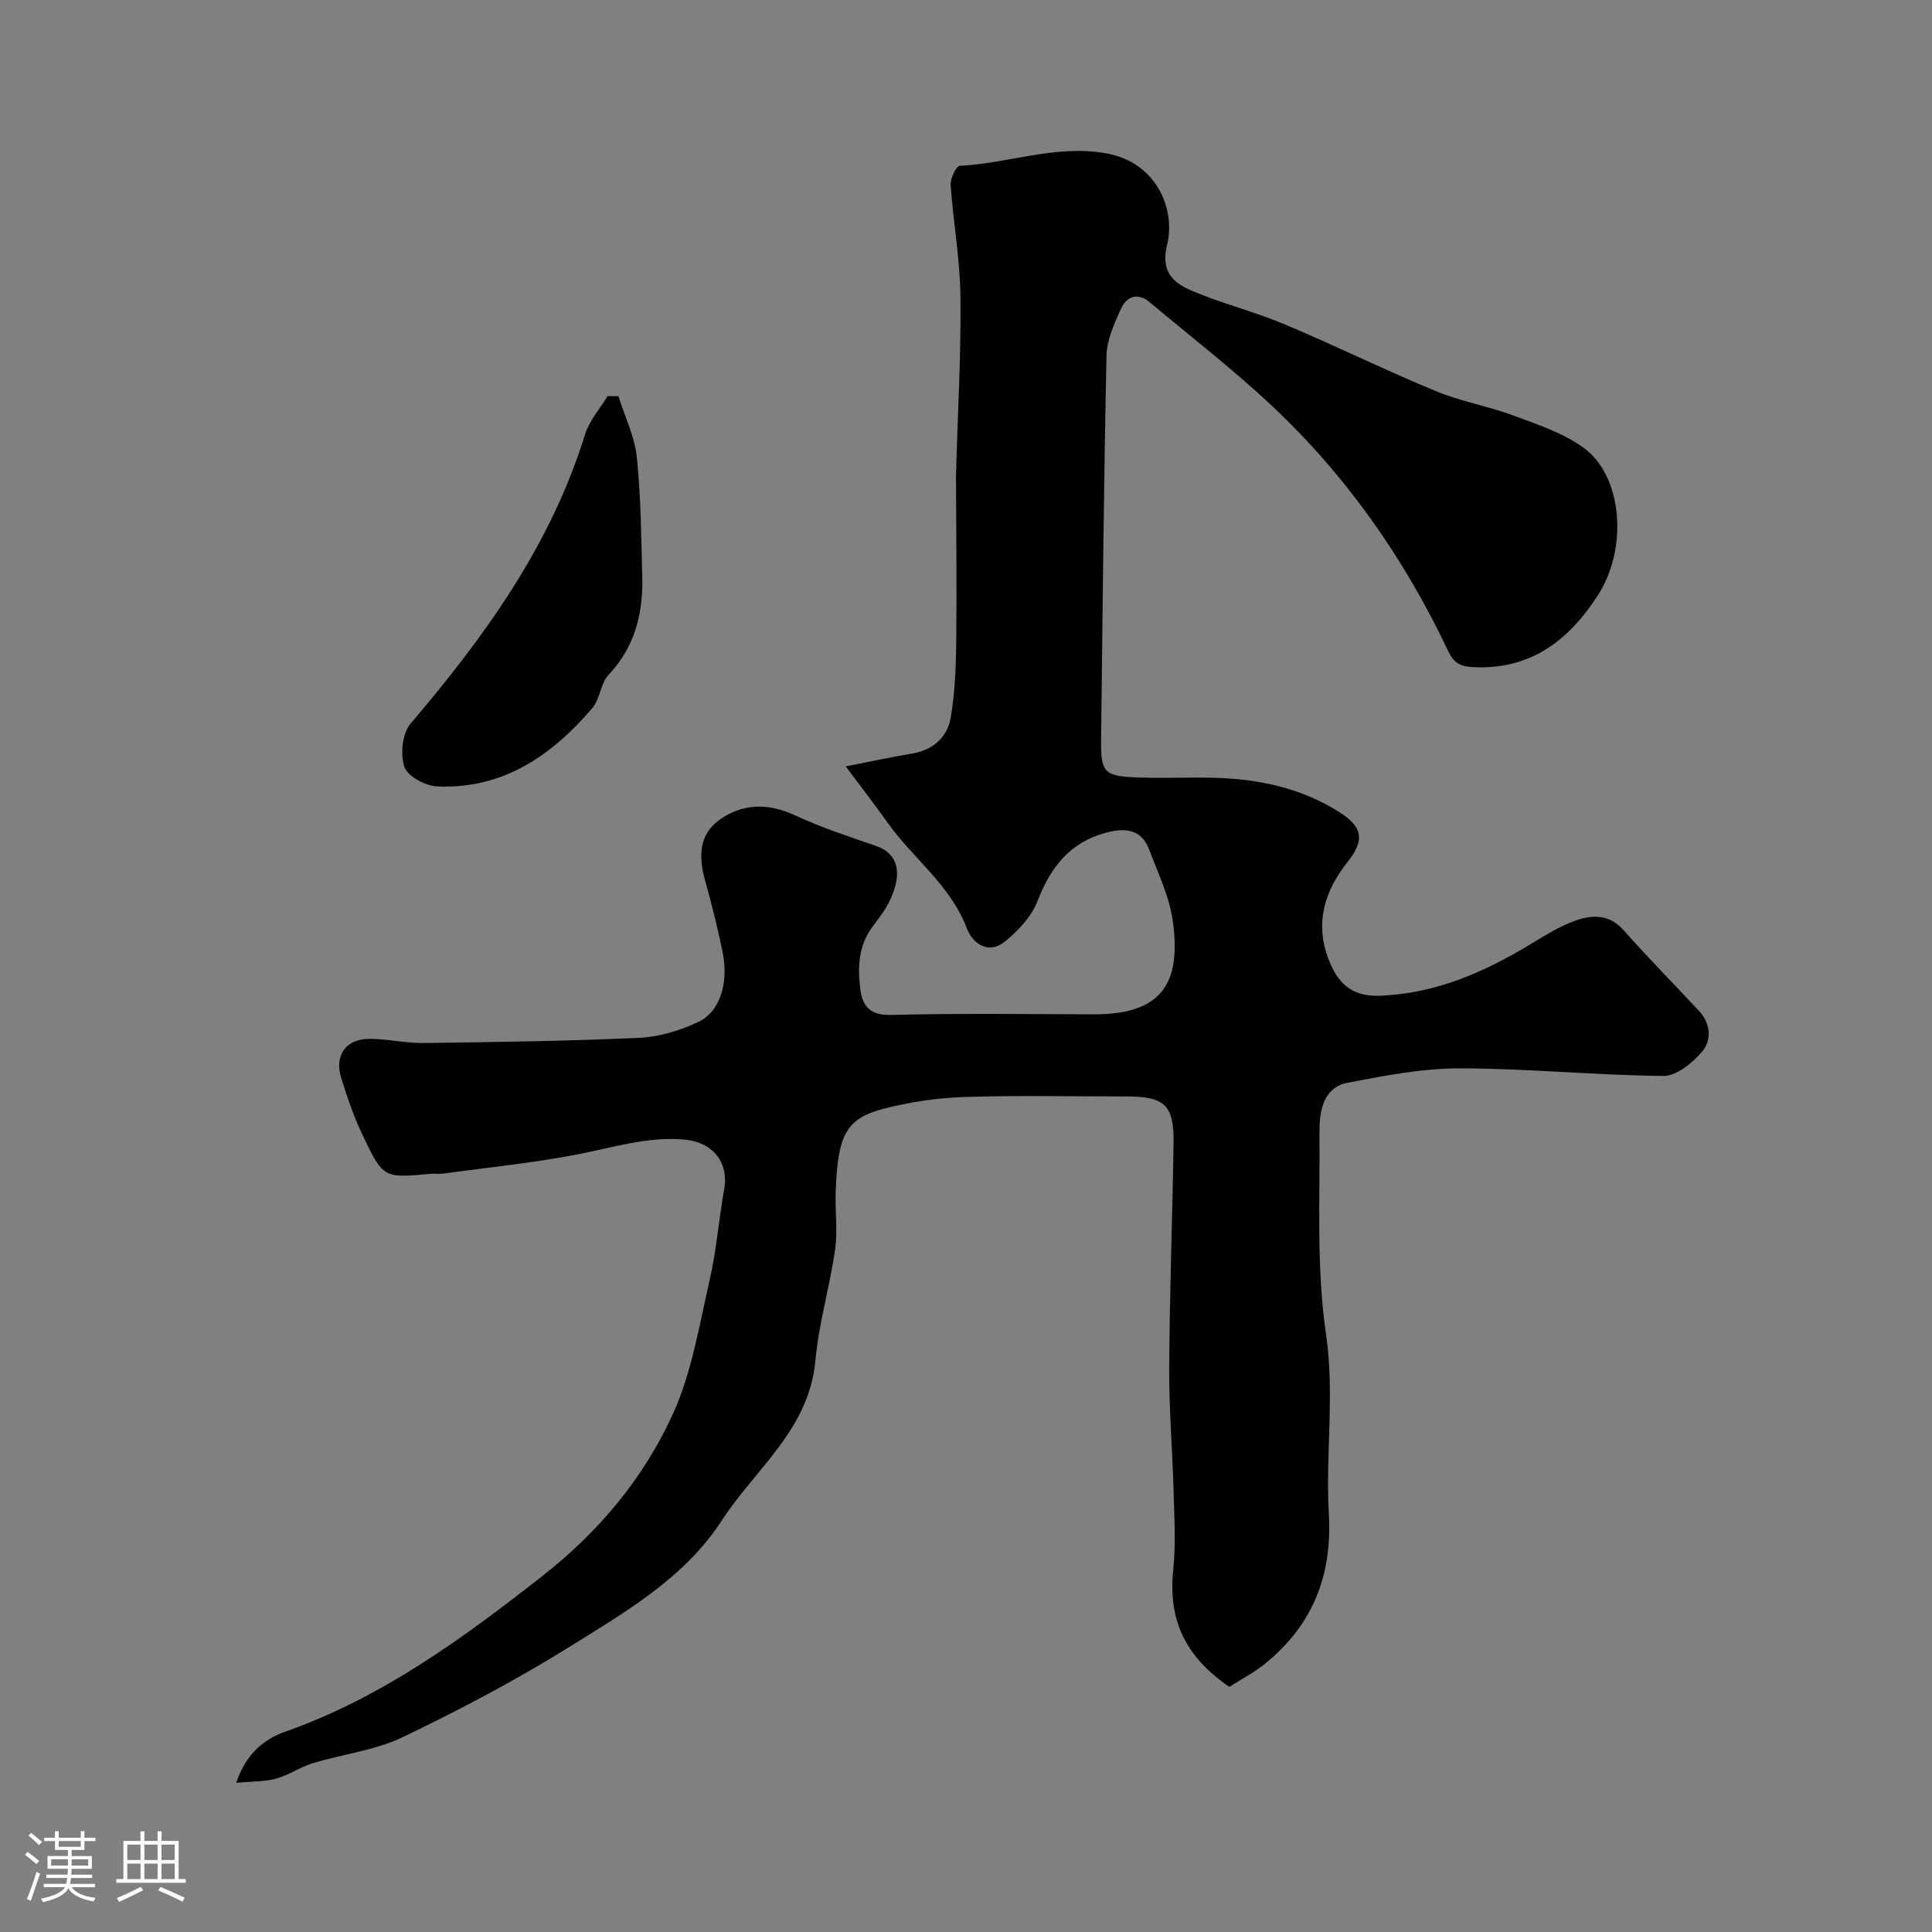 <svg enable-background="new 0 0 400 400" viewBox="0 0 400 400" xmlns="http://www.w3.org/2000/svg"><rect x="0" y="0" width="400" height="400" fill="#808080" stroke="none"/><path d="m5.17 384 .55-.58c.85.61 1.65 1.24 2.4 1.87l-.59.64c-.83-.73-1.62-1.38-2.36-1.93m1.22 9.53-.82-.34c.71-1.76 1.37-3.64 1.98-5.63.24.13.5.25.76.36-.6 1.67-1.24 3.54-1.92 5.61m-.5-13.5.57-.54c.56.44 1.31 1.06 2.26 1.87l-.64.64c-.68-.66-1.41-1.32-2.19-1.97m3.25.46h2.24v-1.36h.77v1.36h4.57v-1.36h.76v1.36h2.28v.69h-2.28v1.84h-2.64v1.26h4.18v2.64h-4.21c0 .45-.02.86-.05 1.21h4.32v.69h-4.38c-.04.34-.1.75-.19 1.22h5.15v.69h-4.82c.87 1.19 2.51 1.92 4.93 2.19-.17.31-.3.57-.37.76-2.77-.49-4.52-1.41-5.26-2.76-.56 1.26-2.3 2.23-5.24 2.9-.12-.24-.26-.48-.43-.72 2.73-.55 4.38-1.34 4.96-2.38h-4.38v-.69h4.65c.1-.38.17-.79.21-1.22h-4.32v-.69h4.4c.03-.34.05-.75.05-1.21h-4.2v-2.64h4.23v-1.26h-2.69v-1.84h-2.24zm1.46 4.46v1.29h3.45c.01-.4.02-.57.01-.53v-.32-.45h-3.46zm1.55-2.59h4.57v-1.19h-4.57zm6.11 2.59h-3.42v.77c-.01.19-.01.37-.02.53h3.44v-1.29z" fill="#fcfbfa"/><path d="m32.63 379.16h.82v1.98h3.54v7.89h1.46v.78h-14.37v-.78h1.46v-7.89h3.54v-1.98h.82v1.98h2.73zm-3.49 11.48.5.73c-1.61.82-3.28 1.63-5 2.41-.13-.27-.28-.55-.44-.82 1.75-.72 3.4-1.49 4.94-2.32m-2.78-5.55h2.73v-3.18h-2.73zm0 3.95h2.73v-3.2h-2.73zm3.54-3.95h2.73v-3.18h-2.73zm0 3.95h2.73v-3.2h-2.73zm7.89 4.68c-1.84-.92-3.51-1.7-5.02-2.32l.45-.73c1.89.8 3.57 1.55 5.04 2.23zm-1.62-11.81h-2.73v3.18h2.73zm-2.73 7.13h2.73v-3.2h-2.73z" fill="#fcfbfa"/><g fill="#010102"><path d="m254.53 349.24c-9.39-6.38-12.67-14.17-11.63-24.17.57-5.47.22-11.05.07-16.58-.23-8.44-.95-16.87-.9-25.3.09-15.43.66-30.87.9-46.3.13-8.12-1.75-9.88-9.82-9.88-11.17 0-22.34-.25-33.49.11-5.52.18-11.12 1.01-16.47 2.37-8.13 2.06-9.71 5.51-10.17 17.13-.16 4.02.44 8.12-.12 12.06-1.1 7.71-3.38 15.29-4.08 23.02-1.29 14.26-12.5 22.47-19.45 33.19-7.58 11.7-19.67 18.73-31.18 25.9-11.18 6.97-22.9 13.16-34.79 18.86-5.76 2.76-12.45 3.52-18.66 5.41-2.6.79-4.94 2.46-7.54 3.18-2.37.65-4.95.56-8.3.87 2.07-6.02 5.71-9.02 10.18-10.59 20.04-7.07 36.82-19.36 53.31-32.3 11.63-9.12 20.9-20.24 26.92-33.46 3.91-8.59 5.46-18.32 7.6-27.65 1.42-6.18 1.9-12.58 3.02-18.84 1.02-5.71-2.44-9.84-8.3-10.34-7.56-.65-14.58 1.61-21.82 3.03-9.28 1.81-18.73 2.74-28.11 4.03-.82.11-1.67-.04-2.5.03-9.77.9-9.88.96-14.15-8.06-1.8-3.8-3.18-7.82-4.42-11.84-1.4-4.53.92-7.94 5.64-8.03 3.76-.07 7.54.9 11.3.86 14.93-.2 29.88-.4 44.79-1.08 4.11-.19 8.39-1.5 12.15-3.25 4.63-2.15 6.34-8.18 5.14-14.25-1.01-5.1-2.3-10.15-3.69-15.17-1.32-4.75-1.29-9.33 2.91-12.39 4.83-3.51 10.13-3.6 15.74-1 5.39 2.5 11.07 4.39 16.71 6.31 4.36 1.48 5.65 5.21 3.12 10.87-.92 2.06-2.32 3.94-3.7 5.75-3.07 4-3.2 8.62-2.6 13.22.43 3.28 1.99 5.27 6.2 5.17 13.99-.34 27.99-.18 41.99-.12 14.34.07 18.27-6.54 16.48-19.34-.7-5.05-3.05-9.9-4.88-14.76-1.59-4.23-4.92-4.57-8.83-3.54-7.56 1.98-11.57 7.14-14.3 14.19-1.24 3.2-3.97 6.13-6.71 8.35-3.44 2.79-6.68.52-7.93-2.74-3.4-8.94-11.14-14.44-16.41-21.87-2.57-3.63-5.3-7.14-8.65-11.63 5.45-1.06 9.52-1.96 13.63-2.63 4.42-.72 7.4-3.35 8.11-7.49.88-5.18 1.08-10.52 1.14-15.8.13-11.37-.02-22.74-.05-34.11 0-.5.03-1 .04-1.5.33-11.93 1.02-23.87.88-35.8-.09-7.69-1.49-15.36-2.03-23.06-.09-1.32 1.16-3.91 1.89-3.95 10.06-.49 19.68-4.39 30.13-2.62 10.73 1.82 14.57 11.73 12.8 18.94-1.4 5.68 1.3 7.9 5.07 9.52 6.25 2.68 12.94 4.32 19.22 6.96 10.52 4.42 20.78 9.48 31.32 13.84 5.22 2.16 10.92 3.13 16.22 5.11 4.98 1.86 10.28 3.59 14.48 6.69 7.97 5.87 9.18 20.71 2.87 30.49-6.01 9.31-13.99 15.53-25.96 14.85-2.72-.15-3.93-.99-5.07-3.4-9.08-19.17-21.11-36.32-36.6-50.83-8.02-7.51-16.75-14.27-25.19-21.33-2.5-2.09-4.78-1.14-5.92 1.39-1.39 3.06-2.92 6.42-2.99 9.67-.56 26.43-.81 52.86-1.12 79.29-.08 7.13.52 7.8 7.77 8.07 5.16.19 10.33-.07 15.5.06 9.27.23 18.15 2.08 26.08 7.13 4.73 3.01 5.35 5.68 1.67 10.31-4.9 6.18-6.74 12.77-3.93 20.14 1.75 4.6 4.51 7.79 10.6 7.55 11.74-.46 21.81-4.95 31.54-10.87 2.78-1.69 5.62-3.44 8.65-4.57 3.63-1.35 7.23-1.6 10.33 1.9 5.04 5.7 10.41 11.12 15.6 16.7 2.42 2.6 2.64 6.03.63 8.4-1.99 2.34-5.31 5.06-8.03 5.04-14.03-.13-28.05-1.55-42.08-1.57-7.78-.01-15.63 1.51-23.32 2.99-5.22 1-5.83 6.34-5.8 10.17.14 14.03-.68 28.02 1.39 42.14 1.77 12.07-.15 24.64.55 36.93.73 12.7-3.29 22.9-13.01 30.87-2.42 2-5.3 3.48-7.58 4.95z"/><path d="m128.03 82.02c1.32 4.19 3.36 8.31 3.81 12.59.86 8.21.91 16.52 1.13 24.79.2 7.59-1.5 14.51-6.97 20.31-1.68 1.78-1.76 5.03-3.38 6.91-8.42 9.83-18.53 16.82-32.14 16.2-2.42-.11-6.11-2.11-6.76-4.05-.87-2.62-.43-6.94 1.29-8.96 15.35-18.02 29.02-36.92 36.13-59.9.88-2.84 3.07-5.28 4.65-7.9.76 0 1.5 0 2.24.01z"/></g></svg>